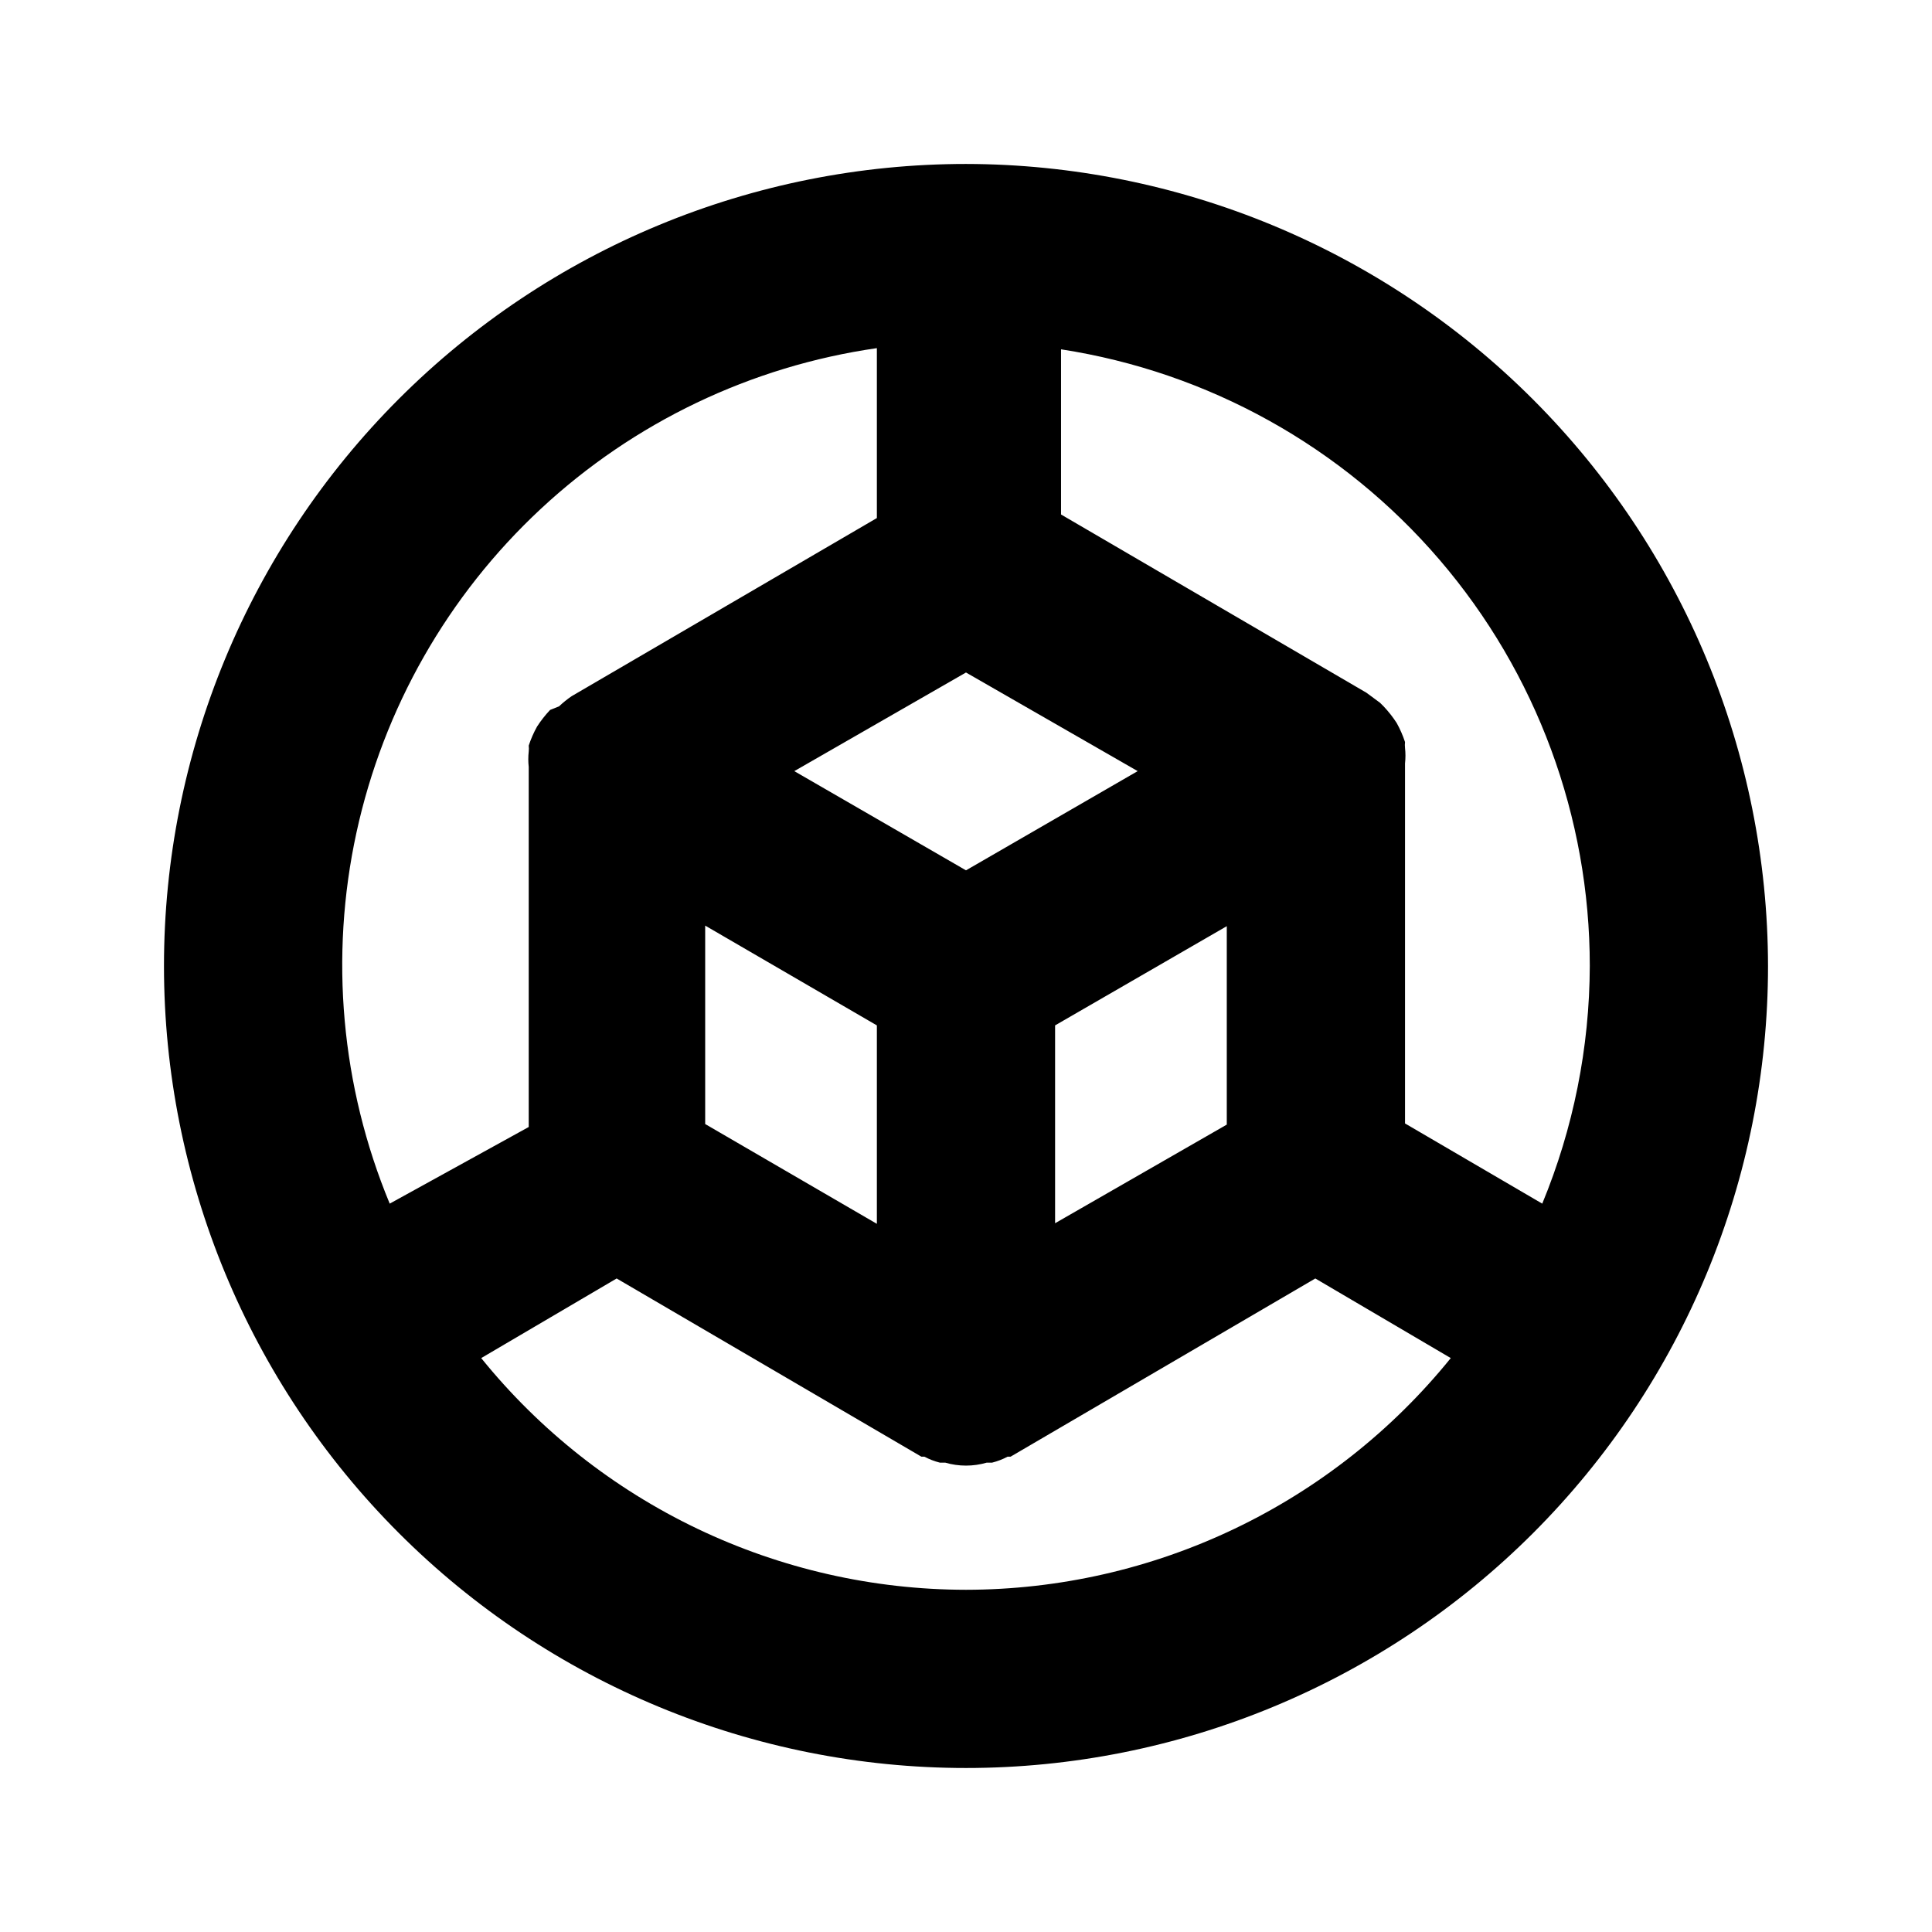<?xml version="1.0" encoding="UTF-8"?>
<!-- Uploaded to: SVG Repo, www.svgrepo.com, Generator: SVG Repo Mixer Tools -->
<svg fill="#000000" width="800px" height="800px" version="1.1" viewBox="144 144 512 512" xmlns="http://www.w3.org/2000/svg">
 <path d="m400 187.45c-56.371 0-110.43 22.395-150.29 62.254s-62.254 93.922-62.254 150.29c0 56.367 22.395 110.43 62.254 150.29 39.859 39.859 93.922 62.254 150.29 62.254 56.367 0 110.43-22.395 150.29-62.254 39.859-39.859 62.254-93.922 62.254-150.29-0.082-56.348-22.504-110.36-62.344-150.2-39.844-39.84-93.855-62.258-150.2-62.344zm165.31 212.55c-0.066 21.609-4.344 43-12.598 62.977l-36.367-21.254v-94.465-0.945c0.152-1.359 0.152-2.734 0-4.094-0.059-0.523-0.059-1.051 0-1.574-0.574-1.746-1.312-3.434-2.203-5.039-1.02-1.574-2.176-3.051-3.465-4.41l-0.945-0.945-3.621-2.676-80.926-47.23v-43.77c39.027 6.019 74.605 25.805 100.31 55.777 25.703 29.977 39.824 68.16 39.816 107.65zm-234.43 41.879v-52.586l45.5 26.449v52.586zm69.117-119.66 45.5 26.137-45.5 26.293-45.5-26.293zm23.613 93.52 45.5-26.293v52.586l-45.5 26.137zm-47.23-179.01v44.559l-80.926 47.23c-1.168 0.805-2.273 1.699-3.305 2.676l-2.363 0.945c-1.285 1.359-2.445 2.836-3.461 4.41-0.895 1.605-1.633 3.293-2.207 5.039 0.062 0.52 0.062 1.051 0 1.574-0.152 1.359-0.152 2.731 0 4.094v0.945 94.465l-36.84 20.309c-12.895-31.113-15.969-65.422-8.812-98.332 7.156-32.906 24.199-62.844 48.852-85.789 24.648-22.945 55.727-37.809 89.062-42.594zm23.617 328.58c-24.637-0.027-48.953-5.555-71.18-16.176-22.227-10.625-41.801-26.074-57.293-45.227l35.895-21.098 80.766 47.23h0.789c1.297 0.688 2.672 1.215 4.094 1.574h1.418c3.598 1.051 7.422 1.051 11.02 0h1.418c1.422-0.359 2.797-0.887 4.094-1.574h0.789l80.766-47.23 35.895 21.098c-15.492 19.152-35.066 34.602-57.293 45.227-22.227 10.621-46.543 16.148-71.176 16.176z"/>
</svg>